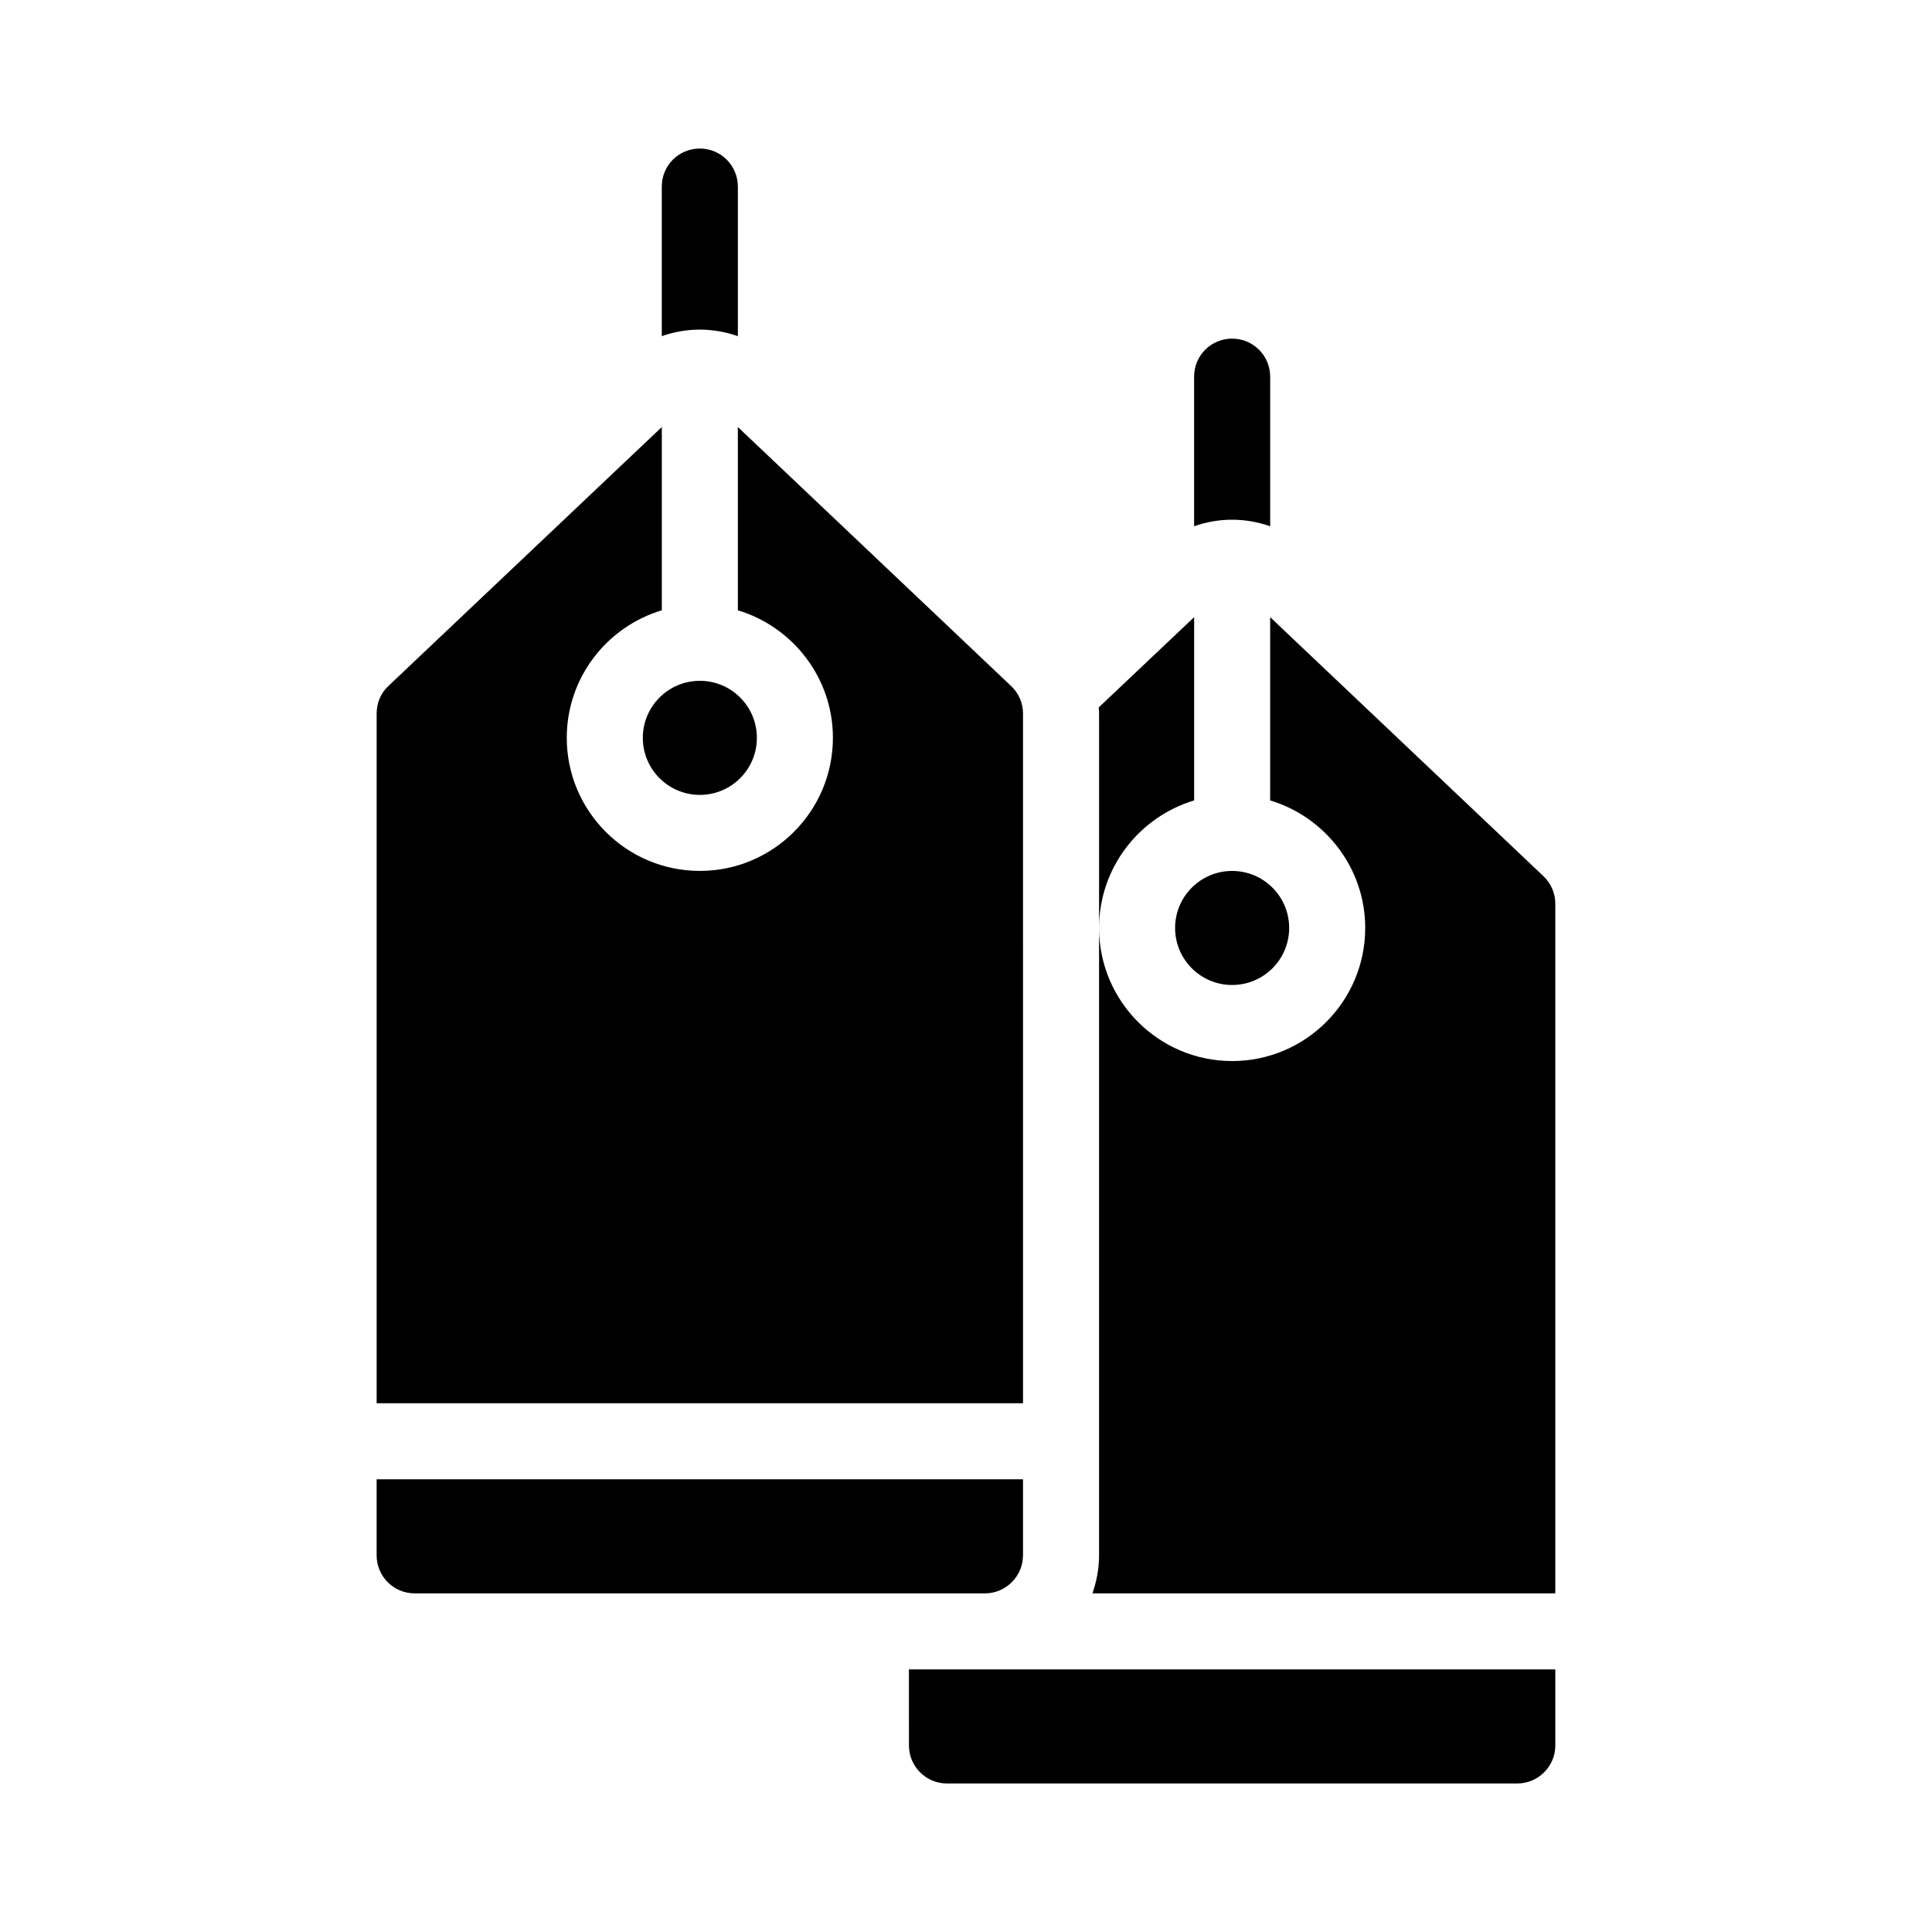<?xml version="1.0" encoding="UTF-8"?>
<!-- Uploaded to: ICON Repo, www.svgrepo.com, Generator: ICON Repo Mixer Tools -->
<svg fill="#000000" width="800px" height="800px" version="1.1" viewBox="144 144 512 512" xmlns="http://www.w3.org/2000/svg">
 <g>
  <path d="m480.61 283.47v-39.652c0-5.594-4.535-10.078-10.078-10.078-5.594 0-10.078 4.484-10.078 10.078v39.648c6.5-2.316 13.605-2.316 20.156 0.004z"/>
  <path d="m339.54 233.09v-39.648c0-5.594-4.535-10.078-10.078-10.078-5.594 0-10.078 4.484-10.078 10.078v39.648c6.5-2.316 13.605-2.316 20.156 0z"/>
  <path d="m553 376.17-72.395-68.617v48.566c14.508 4.383 25.191 17.836 25.191 33.805 0 19.445-15.82 35.266-35.266 35.266-19.445 0-35.266-15.82-35.266-35.266v166.26c0 3.527-0.656 6.902-1.762 10.078l122.67-0.004v-182.78c0-2.769-1.16-5.441-3.176-7.305z"/>
  <path d="m384.88 606.56c0 5.543 4.484 10.078 10.078 10.078h151.14c5.543 0 10.078-4.535 10.078-10.078v-20.152h-171.3z"/>
  <path d="m460.46 356.12v-48.566l-25.293 23.93c0.051 0.555 0.102 1.059 0.102 1.613v56.828c0-15.969 10.629-29.422 25.191-33.805z"/>
  <path d="m415.11 556.18v-20.152h-171.3v20.152c0 5.543 4.484 10.078 10.078 10.078h151.14c5.539-0.004 10.074-4.535 10.074-10.078z"/>
  <path d="m415.11 333.09c0-2.769-1.16-5.441-3.176-7.305l-72.395-68.621v48.566c14.508 4.383 25.191 17.836 25.191 33.805 0 19.445-15.82 35.266-35.266 35.266s-35.266-15.82-35.266-35.266c0-15.973 10.629-29.422 25.191-33.805v-48.566l-72.453 68.621c-2.016 1.863-3.125 4.535-3.125 7.305v182.78h171.3z"/>
  <path d="m485.64 389.92c0 8.348-6.766 15.113-15.113 15.113s-15.113-6.766-15.113-15.113 6.766-15.113 15.113-15.113 15.113 6.766 15.113 15.113"/>
  <path d="m344.58 339.54c0 8.348-6.766 15.113-15.113 15.113s-15.113-6.766-15.113-15.113c0-8.348 6.766-15.117 15.113-15.117s15.113 6.769 15.113 15.117"/>
 </g>
</svg>